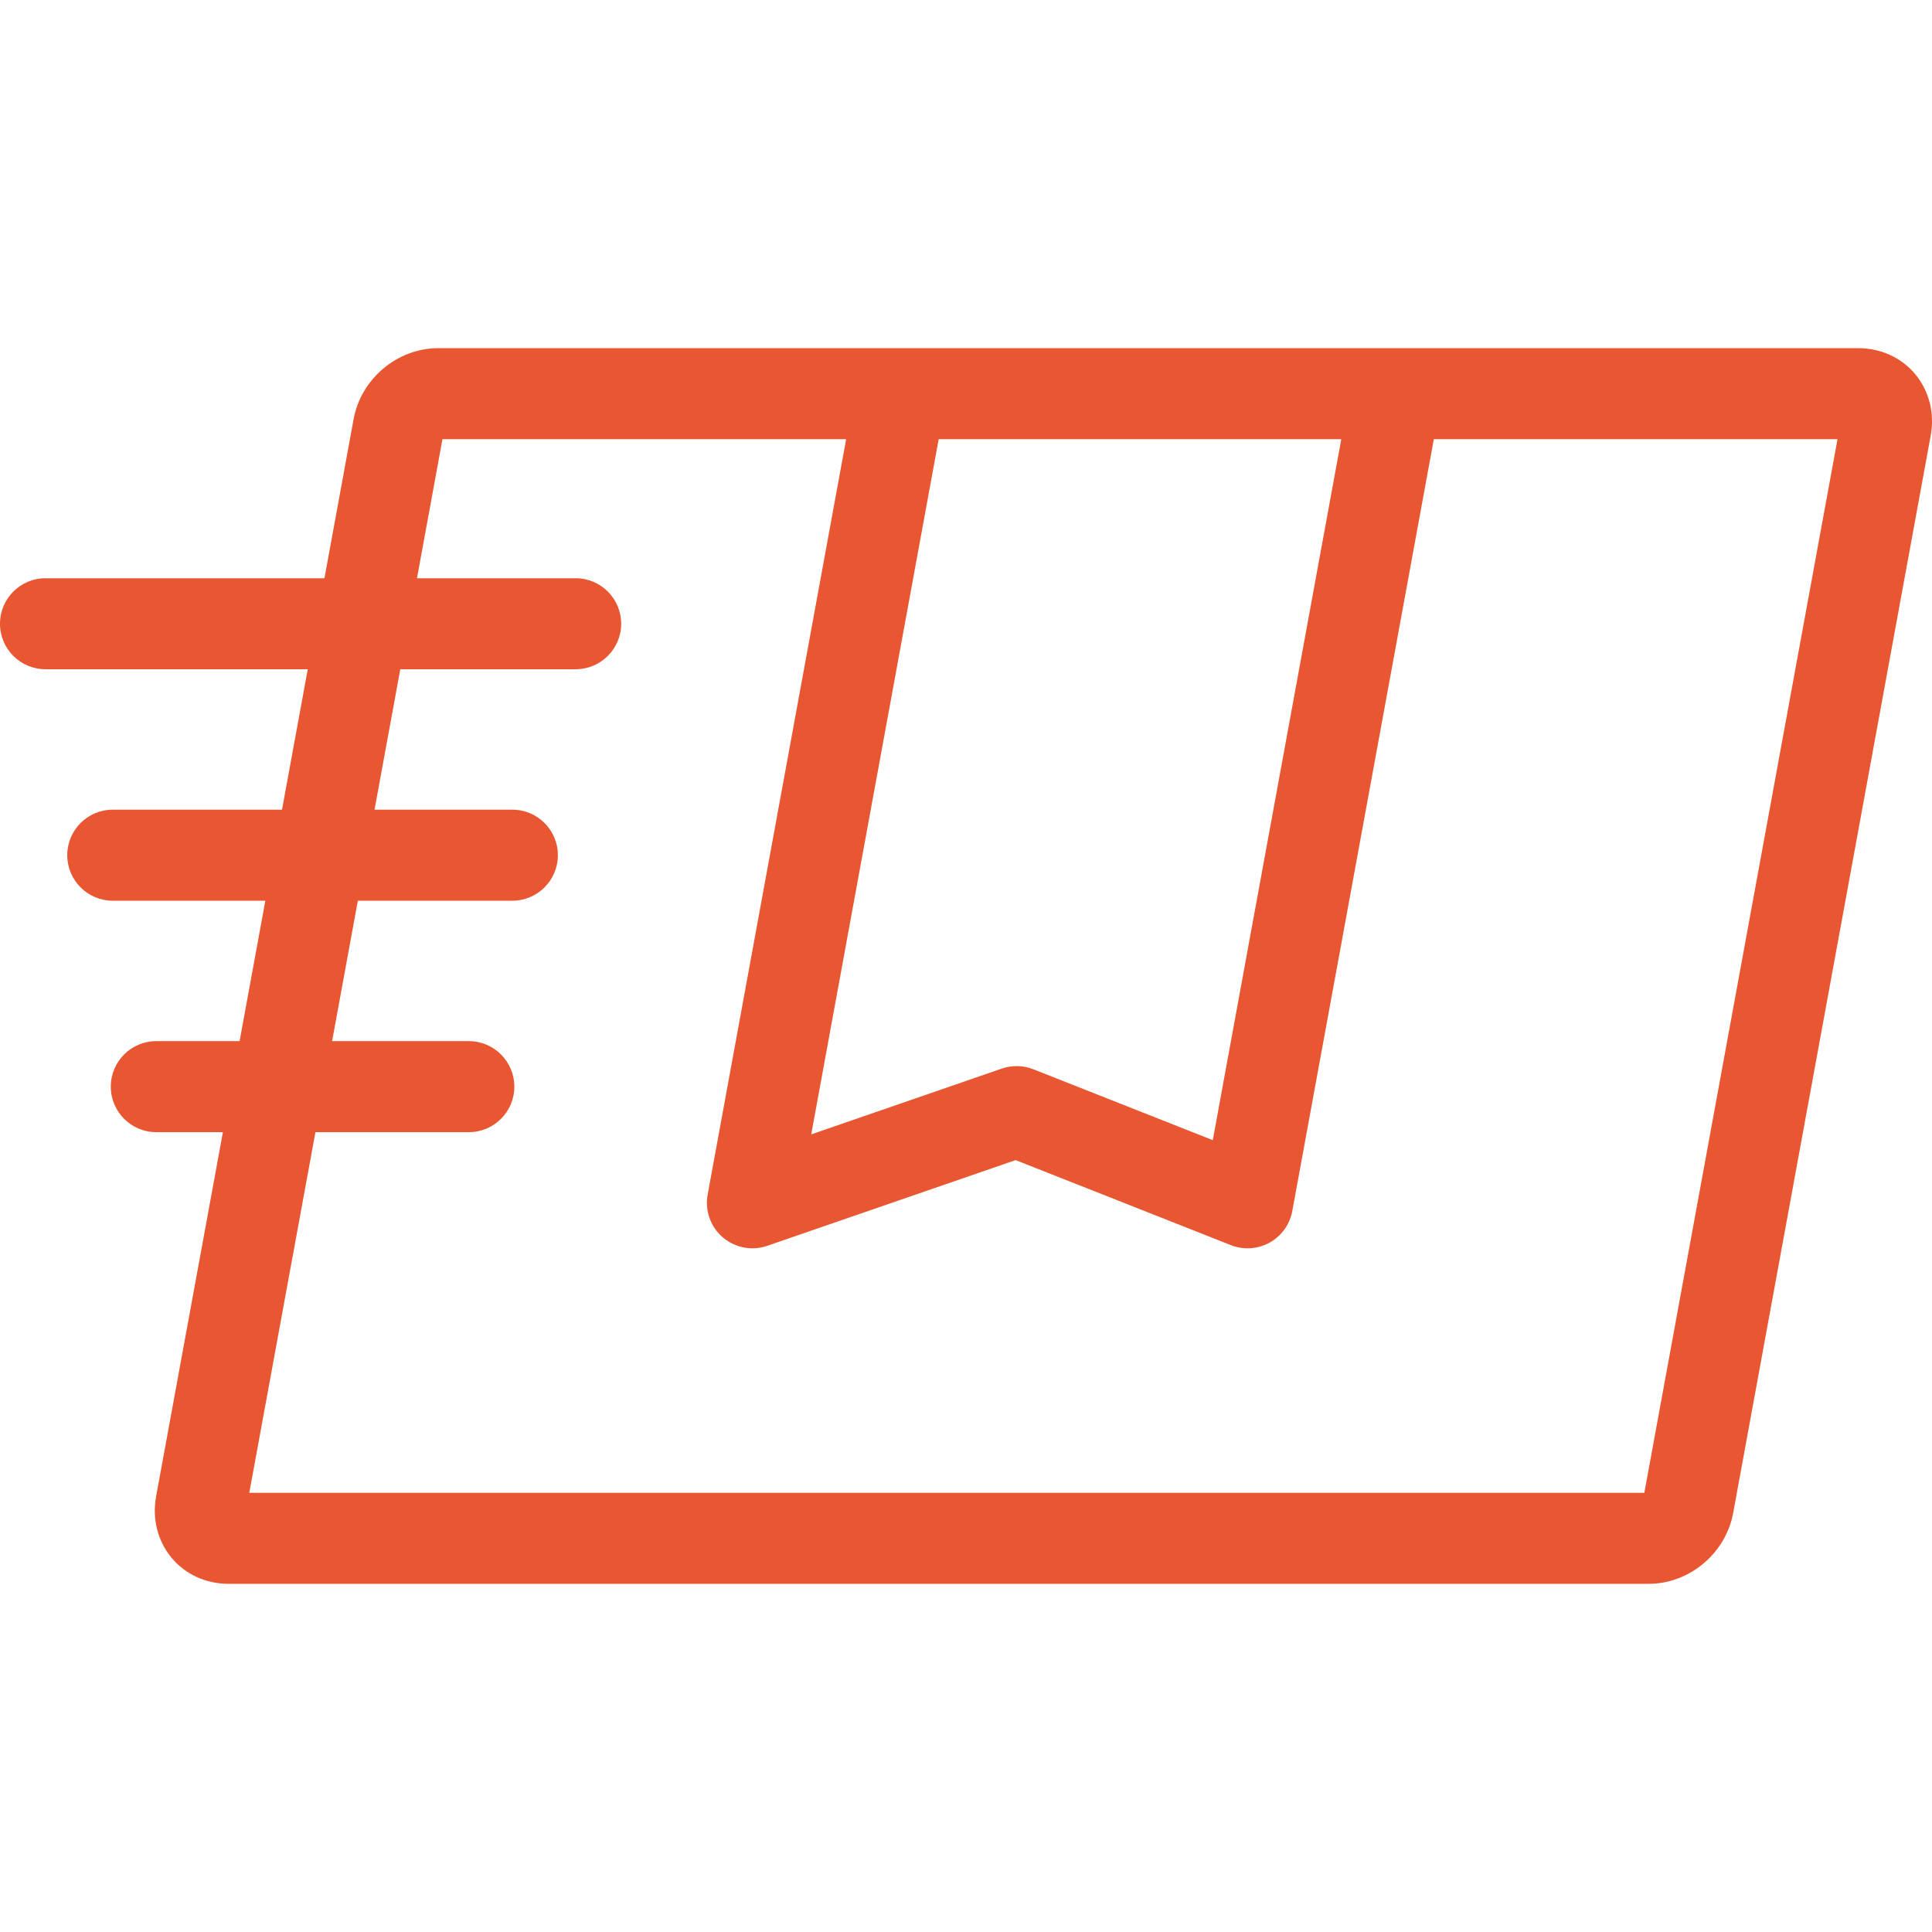<svg width="64" height="64" viewBox="0 0 64 64" fill="none" xmlns="http://www.w3.org/2000/svg">
<g clip-path="url(#clip0_1140_705)">
<path d="M63.445 12.396C62.989 11.848 62.303 11.534 61.565 11.534H14.515C13.164 11.534 11.96 12.544 11.714 13.883L10.748 19.155H1.507C0.675 19.155 0 19.83 0 20.662C0 21.495 0.675 22.169 1.507 22.169H10.195L9.342 26.822H3.735C2.903 26.822 2.228 27.497 2.228 28.329C2.228 29.162 2.903 29.837 3.735 29.837H8.79L7.937 34.489H5.177C4.345 34.489 3.67 35.164 3.67 35.997C3.67 36.829 4.345 37.504 5.177 37.504H7.384L5.171 49.573C5.036 50.311 5.223 51.051 5.683 51.604C6.14 52.152 6.825 52.466 7.564 52.466H54.614C55.965 52.466 57.168 51.456 57.414 50.117L63.957 14.427C64.092 13.689 63.906 12.949 63.445 12.396ZM44.432 14.549L40.175 37.769L34.234 35.422C33.899 35.289 33.528 35.281 33.188 35.398L26.873 37.578L31.095 14.549H44.432ZM54.471 49.451H8.258L10.449 37.504H15.531C16.363 37.504 17.038 36.829 17.038 35.997C17.038 35.164 16.363 34.489 15.531 34.489H11.001L11.854 29.837H16.973C17.805 29.837 18.48 29.162 18.48 28.329C18.48 27.497 17.805 26.822 16.973 26.822H12.407L13.26 22.169H19.07C19.902 22.169 20.577 21.495 20.577 20.662C20.577 19.83 19.902 19.155 19.07 19.155H13.813L14.657 14.549H28.03L23.442 39.573C23.346 40.1 23.536 40.639 23.942 40.988C24.22 41.226 24.57 41.352 24.925 41.352C25.09 41.352 25.256 41.325 25.416 41.269L33.644 38.43L40.773 41.246C41.192 41.412 41.664 41.381 42.058 41.162C42.453 40.943 42.728 40.56 42.809 40.116L47.497 14.549H60.87L54.471 49.451Z" fill="#E85731"/>
</g>
<defs>
<clipPath id="clip0_1140_705">
<rect width="64" height="64" fill="white"/>
</clipPath>
</defs>
</svg>
